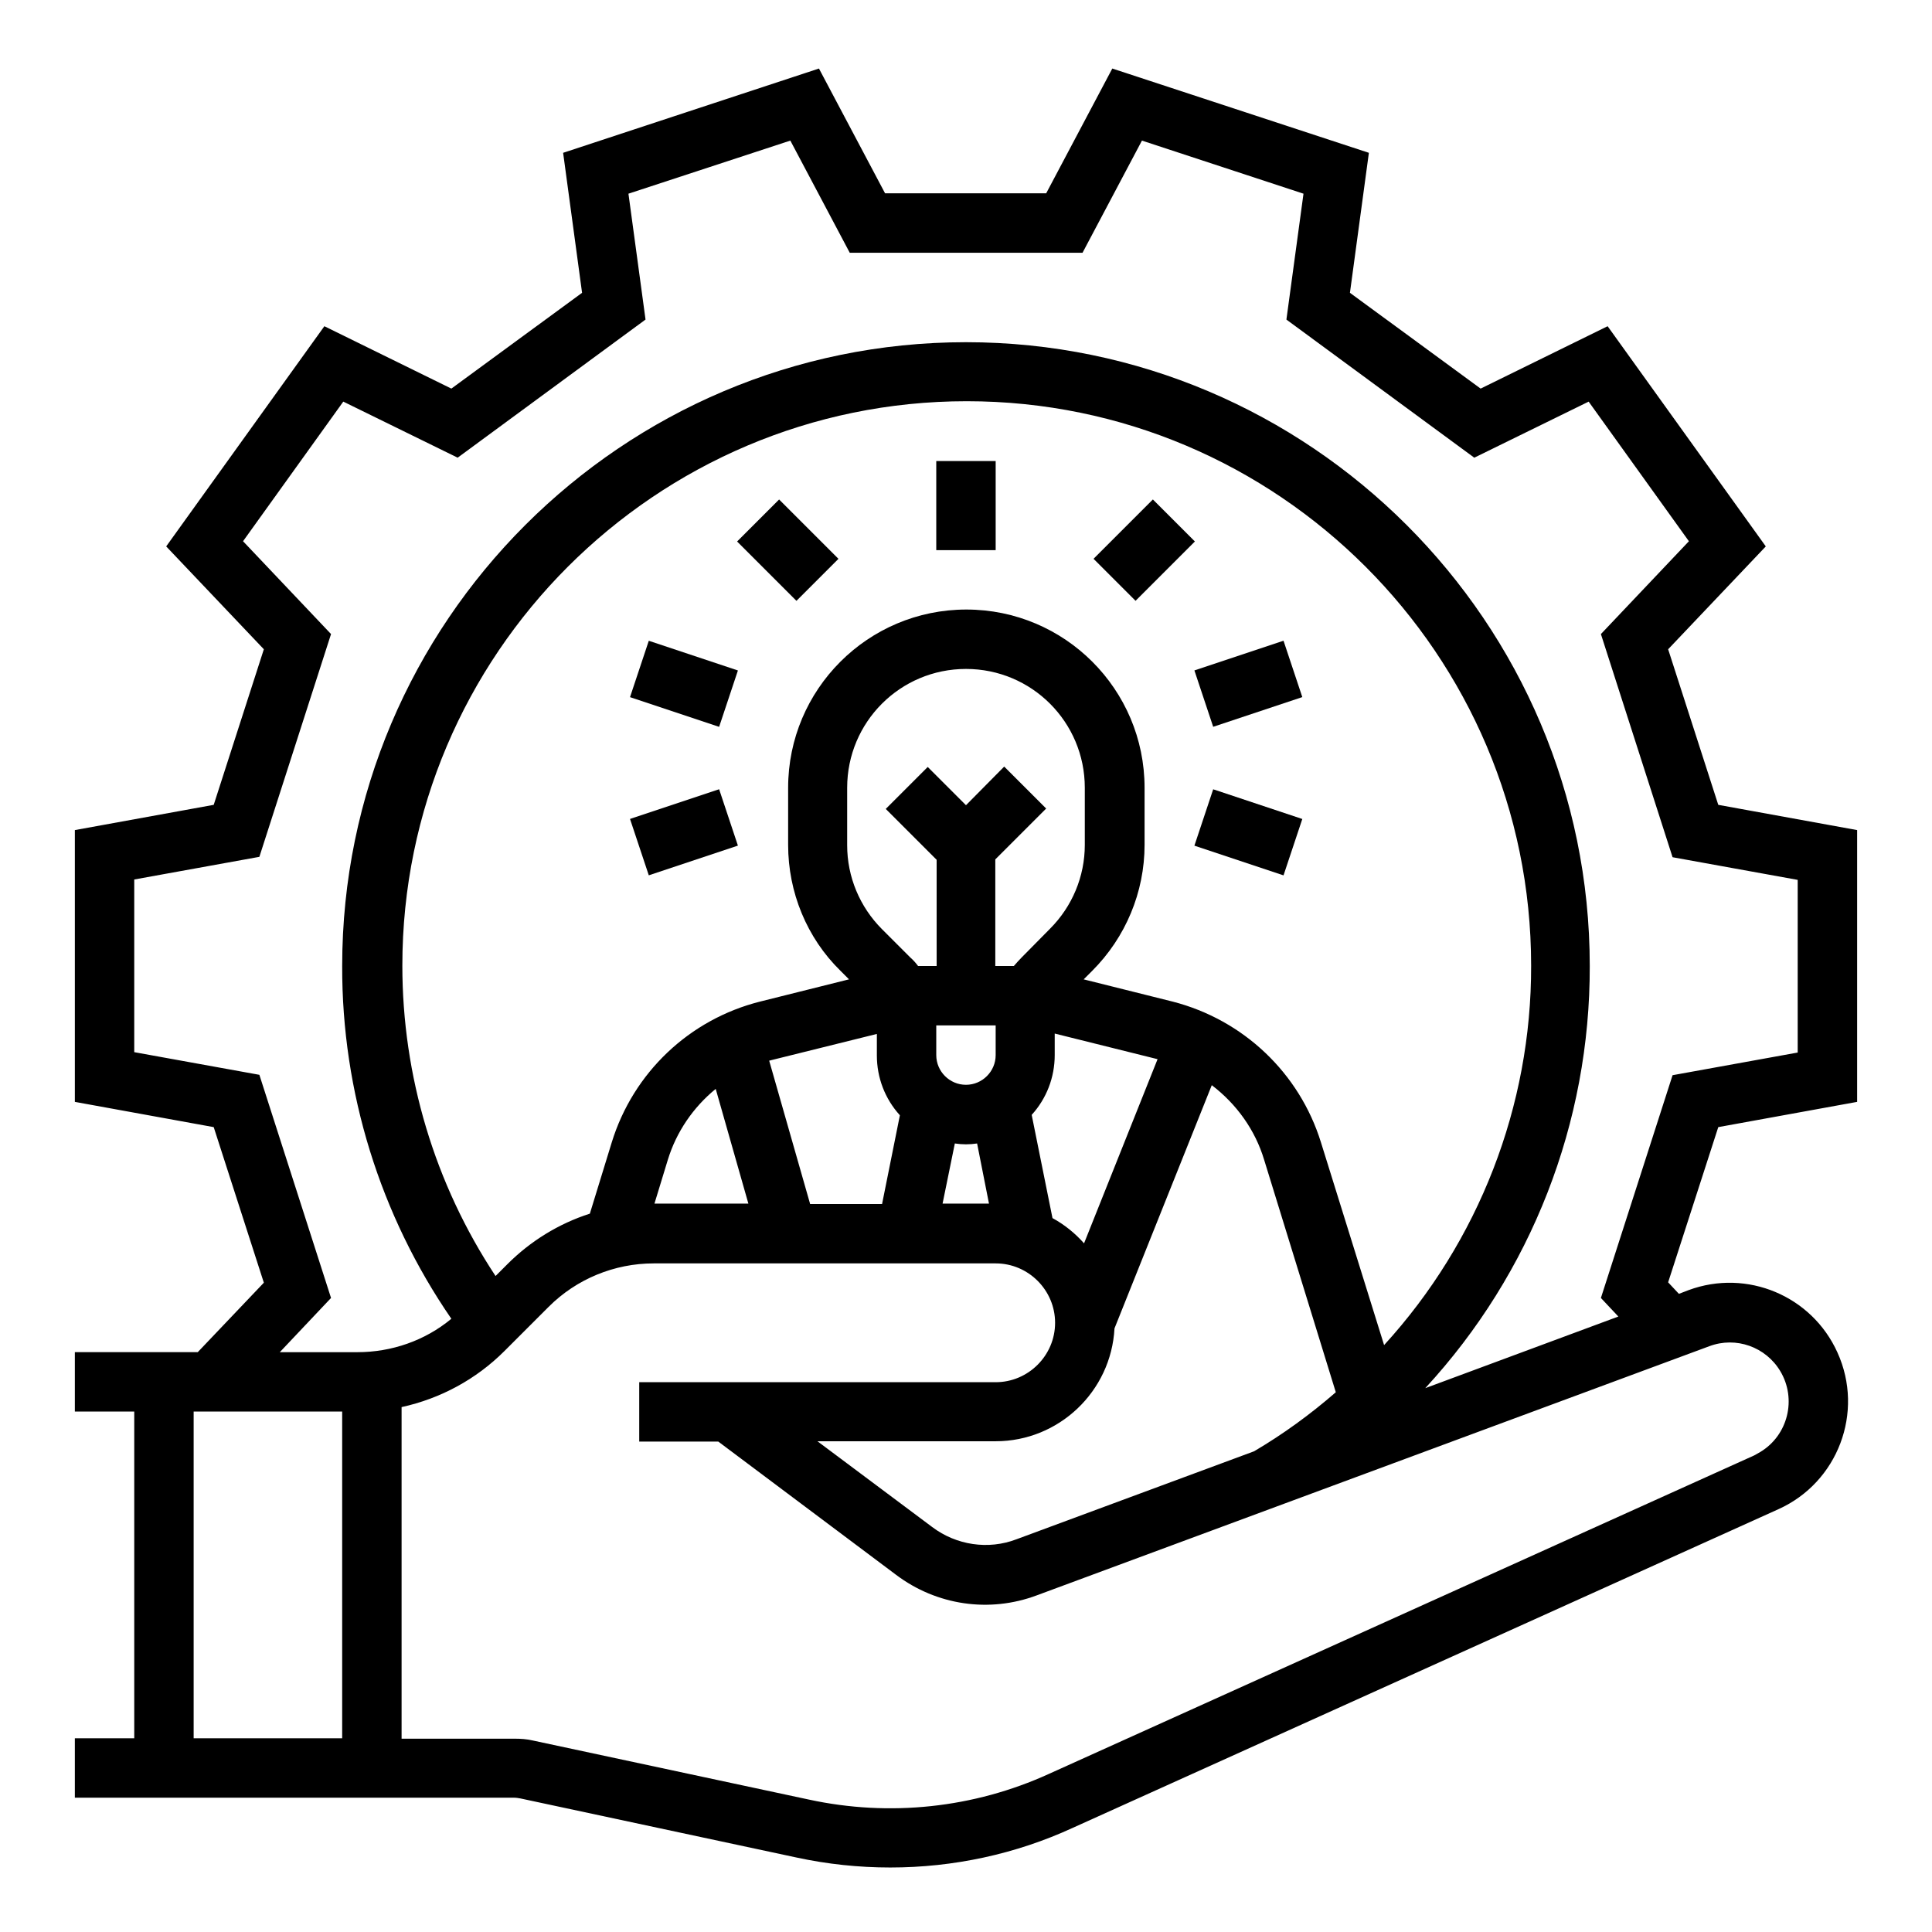 <?xml version="1.0" encoding="UTF-8"?>
<!-- Uploaded to: ICON Repo, www.svgrepo.com, Generator: ICON Repo Mixer Tools -->
<svg fill="#000000" width="800px" height="800px" version="1.1" viewBox="144 144 512 512" xmlns="http://www.w3.org/2000/svg">
 <g>
  <path d="m392.12 266.18h15.742v23.617h-15.742z"/>
  <path d="m433.8 292.09 15.727-15.727 11.133 11.133-15.727 15.727z"/>
  <path d="m460.53 321.67 23.617-7.871 4.977 14.938-23.617 7.871z"/>
  <path d="m599.36 442.7 36.801-6.691v-72.027l-36.801-6.691-13.285-41.23 25.879-27.258-41.918-58.352-33.652 16.531-34.637-25.387 5.019-37.098-67.996-22.336-17.516 33.062h-42.707l-17.516-33.062-67.797 22.336 5.019 37.098-34.637 25.387-33.656-16.531-41.918 58.352 25.879 27.258-13.285 41.23-36.801 6.691v72.027l36.801 6.691 13.285 41.23-17.512 18.402h-32.574v15.742h15.742v86.594h-15.742v15.742h116.41c0.59 0 1.082 0.098 1.672 0.195l73.113 15.645c8.168 1.77 16.531 2.656 24.895 2.656 16.727 0 33.258-3.543 48.414-10.527l186.96-84.426c15.742-7.086 22.828-25.684 15.645-41.523-6.789-15.055-24.008-22.238-39.457-16.531l-2.559 0.984-2.856-3.051zm-404.04 75.375h39.359v86.594h-39.359zm401.67-17.316c7.086-2.656 14.957 0.195 18.793 6.594 4.43 7.379 2.066 17.023-5.312 21.453-0.492 0.297-1.082 0.59-1.574 0.887l-186.96 84.426c-19.875 9.055-42.215 11.414-63.566 6.789l-73.113-15.645c-1.672-0.395-3.246-0.492-4.922-0.492l-29.91-0.004v-87.871c10.332-2.262 19.777-7.379 27.258-14.859l11.711-11.711c7.379-7.379 17.418-11.512 27.848-11.512h90.625c8.66 0 15.742 7.086 15.742 15.742 0 8.66-7.086 15.742-15.742 15.742h-94.465v15.742h20.961l47.133 35.324c10.727 8.07 24.699 10.137 37.293 5.41zm-263.32-68.191 8.66 30.406h-24.895l3.543-11.609c2.262-7.383 6.691-13.879 12.691-18.797zm24.996 30.406-10.824-37.883c0.395-0.098 0.789-0.195 1.18-0.297l27.355-6.789v5.707c0 5.902 2.164 11.512 6.102 15.844l-4.723 23.52-19.09-0.004zm33.453-39.363v-7.871h15.742v7.871c0 4.328-3.543 7.871-7.871 7.871-4.328 0.004-7.871-3.539-7.871-7.871zm22.633-25.879c-0.688 0.688-1.379 1.477-2.066 2.262h-4.922v-28.242l13.48-13.48-11.121-11.121-10.129 10.238-10.137-10.137-11.121 11.121 13.48 13.48 0.004 28.145h-4.922c-0.59-0.789-1.277-1.574-2.066-2.262l-7.477-7.477c-5.902-5.902-9.25-13.875-9.25-22.238v-15.258c0-17.418 14.07-31.488 31.488-31.488s31.488 14.07 31.488 31.488v15.152c0 8.363-3.344 16.336-9.25 22.238zm-17.711 49.301c1.969 0.297 3.938 0.297 5.902 0l3.148 15.941h-12.301zm25.879 19.777-5.512-27.355c3.938-4.328 6.102-9.938 6.102-15.844v-5.707l27.258 6.789-19.484 48.805c-2.359-2.652-5.117-4.918-8.363-6.688zm16.434 29.227 25.781-64.453c6.594 5.019 11.512 11.906 13.875 19.777l18.992 61.598c-6.789 5.902-13.973 11.121-21.648 15.645l-62.977 23.32c-7.477 2.856-15.941 1.574-22.336-3.246l-30.41-22.73h47.23c16.73 0 30.605-13.184 31.492-29.91zm54.711-49.301c-5.707-18.402-20.566-32.473-39.262-37.293l-23.617-5.902 2.262-2.262c8.855-8.855 13.875-20.859 13.875-33.359v-15.156c0-26.074-21.156-47.23-47.23-47.23-26.074 0-47.23 21.156-47.23 47.23v15.152c0 12.496 4.922 24.602 13.875 33.359l2.262 2.262-23.617 5.902c-18.695 4.723-33.555 18.793-39.262 37.293l-5.805 18.895c-8.266 2.656-15.742 7.281-21.844 13.383l-3.148 3.148c-16.137-24.402-24.699-53.039-24.699-82.262 0-82.461 67.109-149.57 149.57-149.57 82.461 0 149.57 67.109 149.57 149.57 0.098 37.195-13.875 73.113-38.965 100.57zm27.648 65.141c28.141-30.504 43.691-70.355 43.59-111.88 0-91.117-74.195-165.31-165.31-165.31-91.117 0.004-165.31 74.195-165.31 165.32-0.098 33.359 10.035 66.027 28.93 93.48-6.988 5.805-15.844 8.855-24.895 8.855h-20.566l13.578-14.367-18.992-59.137-33.16-6.004v-45.758l33.16-6.004 18.992-59.039-23.32-24.602 26.566-37 30.309 14.859 49.789-36.605-4.527-33.355 42.902-14.07 15.742 29.719h61.695l15.742-29.719 42.812 14.07-4.527 33.359 49.789 36.605 30.309-14.859 26.566 37-23.32 24.602 18.992 59.137 33.16 6.004v45.758l-33.16 6.004-18.992 59.035 4.625 4.922z"/>
  <path d="m460.53 368.11 4.977-14.938 23.617 7.871-4.977 14.938z"/>
  <path d="m339.34 287.5 11.133-11.133 15.727 15.727-11.133 11.133z"/>
  <path d="m310.96 328.75 4.977-14.938 23.617 7.871-4.977 14.938z"/>
  <path d="m310.96 361.03 23.617-7.871 4.977 14.938-23.617 7.871z"/>
 </g>
</svg>